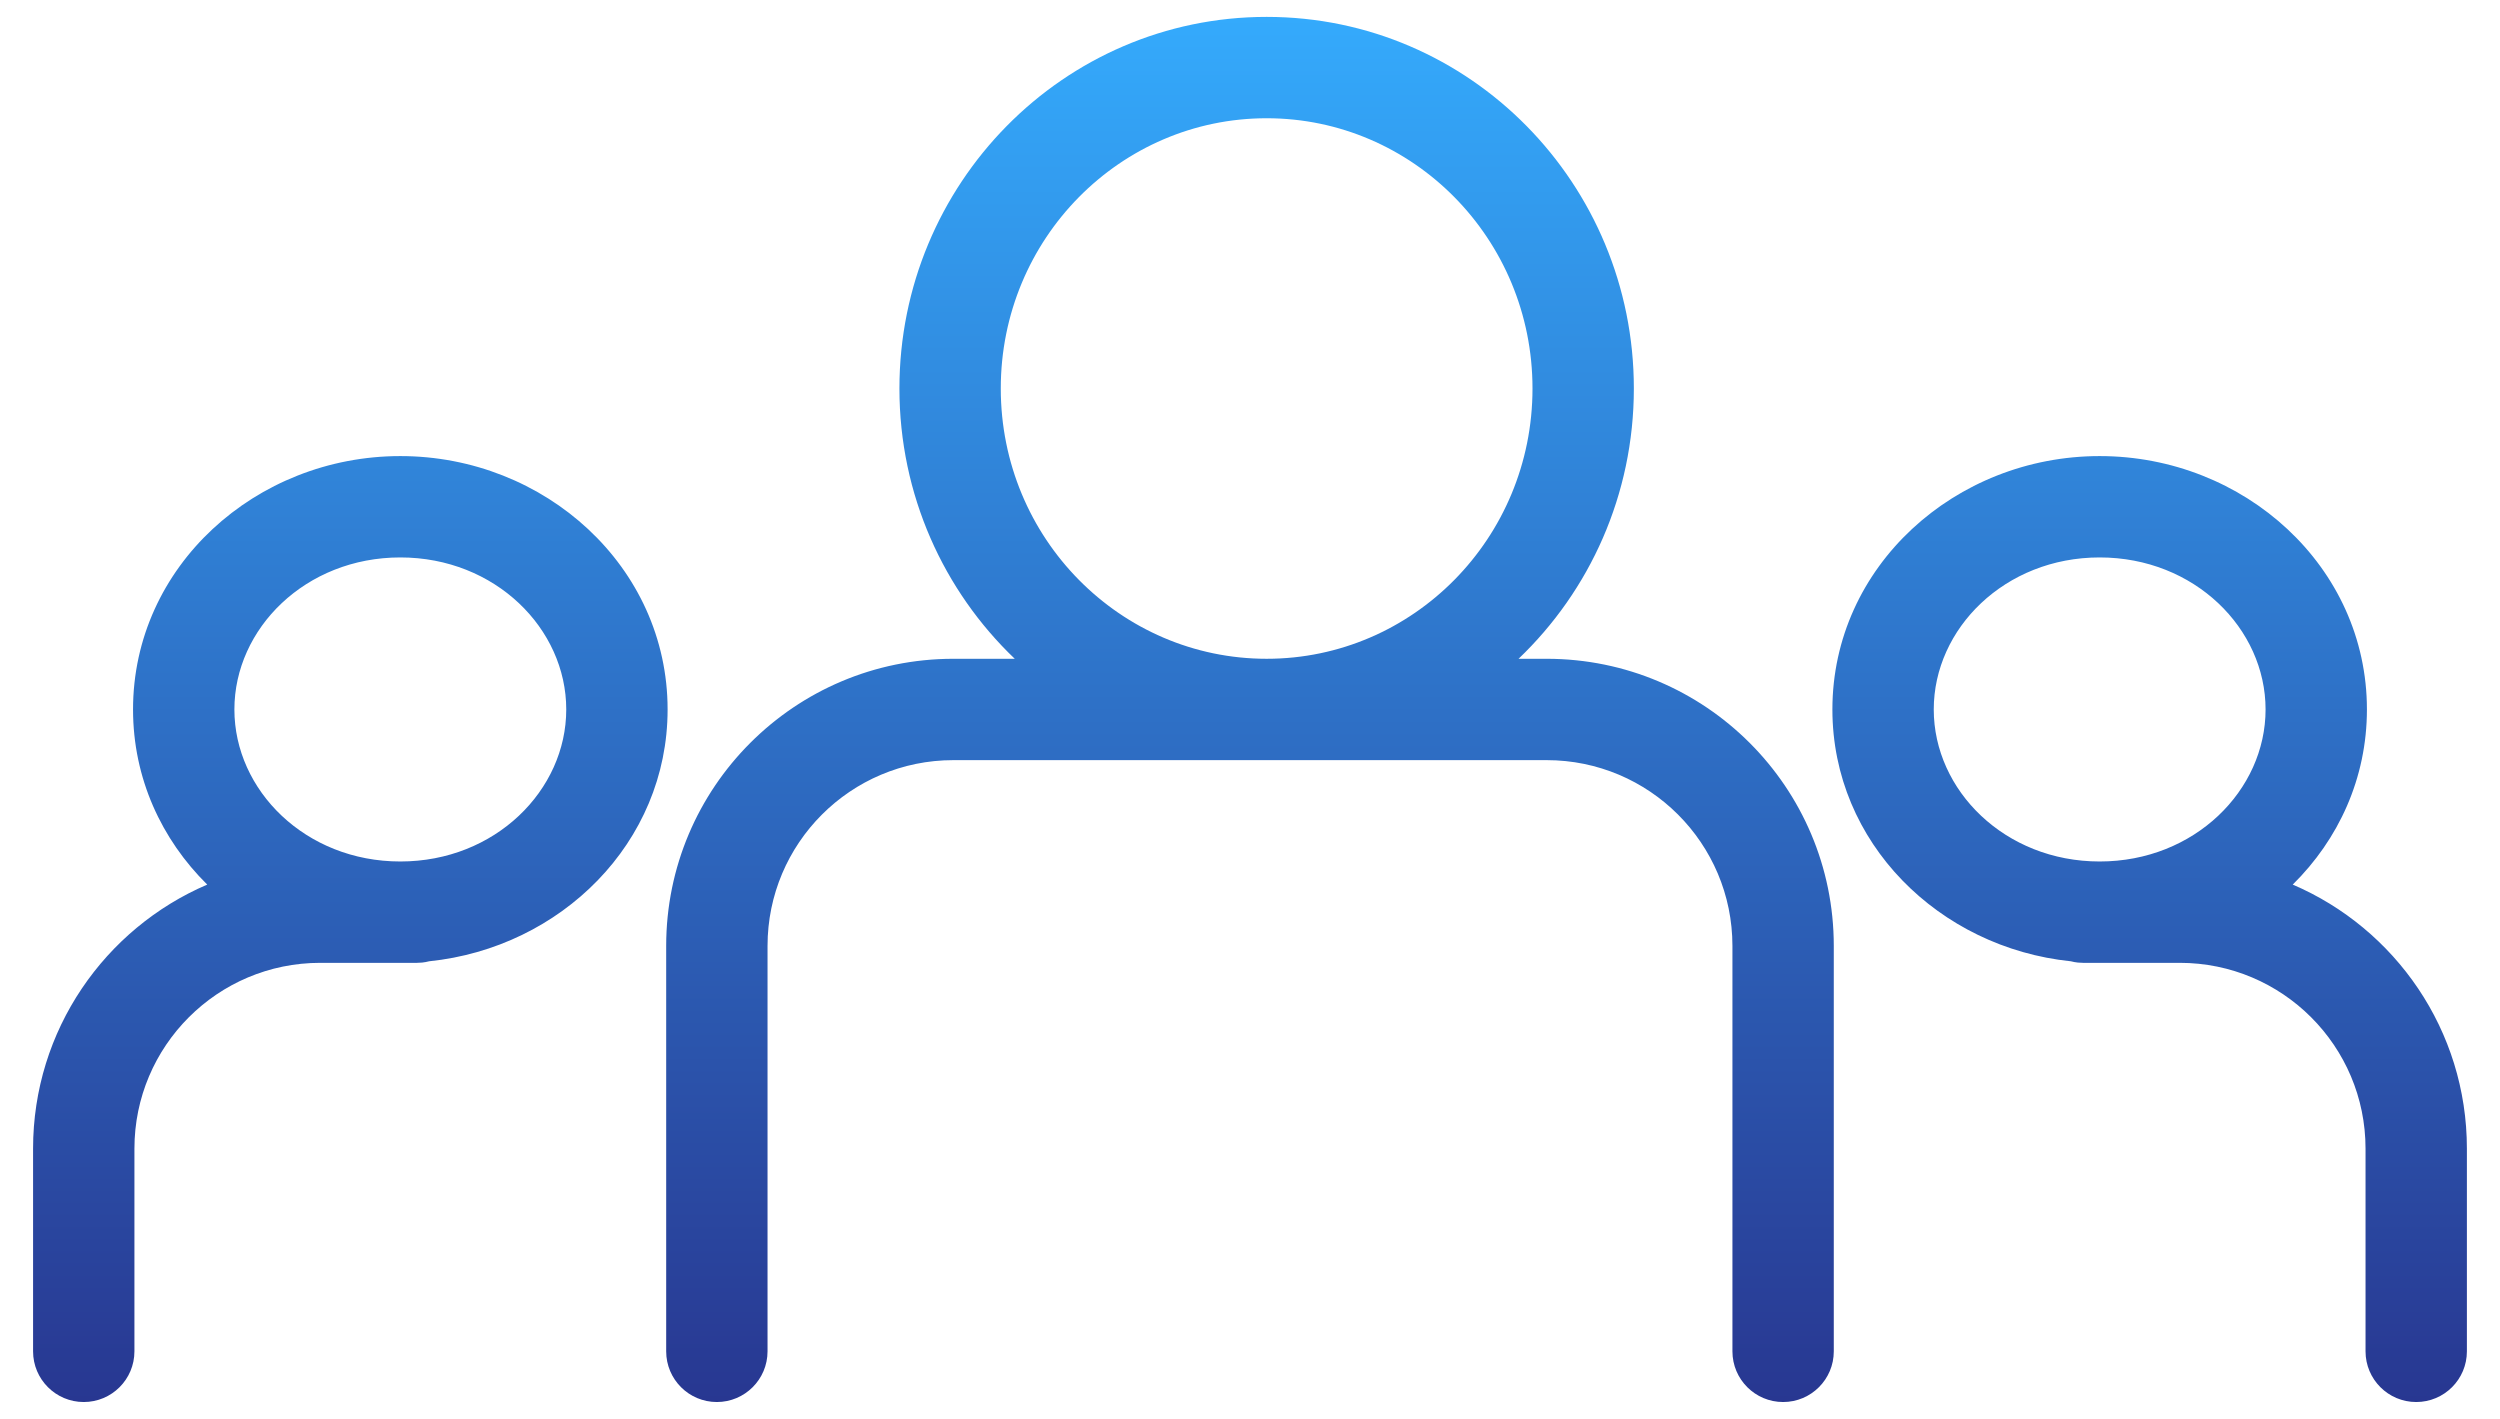 <svg width="74" height="42" viewBox="0 0 74 42" fill="none" xmlns="http://www.w3.org/2000/svg">
<path d="M11.85 13.5C16.123 13.5 19.761 16.766 19.761 21C19.761 24.949 16.596 28.054 12.702 28.454C12.635 28.471 12.566 28.485 12.496 28.492L12.343 28.5H9.479C6.442 28.5 3.979 30.962 3.979 34V40C3.979 40.828 3.308 41.5 2.479 41.5C1.651 41.5 0.979 40.828 0.979 40V34C0.979 30.493 3.103 27.483 6.134 26.184C4.783 24.85 3.938 23.038 3.938 21C3.938 16.766 7.576 13.5 11.85 13.5ZM37.493 0.5C43.516 0.5 48.362 5.445 48.362 11.5C48.362 14.647 47.052 17.491 44.949 19.5H45.78C50.475 19.5 54.28 23.306 54.28 28V40C54.28 40.828 53.609 41.5 52.78 41.5C51.952 41.5 51.28 40.828 51.28 40V28C51.28 24.962 48.818 22.5 45.78 22.5H28.219C25.181 22.5 22.719 24.963 22.719 28V40C22.719 40.828 22.047 41.5 21.219 41.5C20.39 41.5 19.719 40.828 19.719 40V28C19.719 23.306 23.524 19.5 28.219 19.5H30.037C27.934 17.491 26.623 14.647 26.623 11.5C26.623 5.445 31.471 0.5 37.493 0.5ZM62.15 13.5C66.424 13.5 70.061 16.766 70.061 21C70.061 23.039 69.217 24.85 67.865 26.184C70.897 27.483 73.02 30.493 73.02 34V40C73.02 40.828 72.349 41.5 71.52 41.5C70.692 41.5 70.02 40.828 70.02 40V34C70.02 30.962 67.558 28.5 64.52 28.5H61.657L61.504 28.492C61.433 28.485 61.364 28.471 61.297 28.454C57.404 28.053 54.239 24.949 54.239 21C54.239 16.766 57.877 13.5 62.15 13.5ZM11.85 16.5C9.042 16.5 6.938 18.607 6.938 21C6.938 23.393 9.042 25.5 11.85 25.5C14.657 25.5 16.761 23.393 16.761 21C16.761 18.607 14.657 16.5 11.85 16.5ZM62.15 16.5C59.343 16.5 57.239 18.607 57.239 21C57.239 23.393 59.343 25.5 62.15 25.5C64.958 25.5 67.061 23.393 67.061 21C67.061 18.607 64.958 16.5 62.15 16.5ZM37.493 3.5C33.166 3.5 29.623 7.062 29.623 11.5C29.623 15.938 33.166 19.5 37.493 19.5C41.82 19.5 45.362 15.938 45.362 11.5C45.362 7.062 41.82 3.5 37.493 3.5Z" fill="url(#paint0_linear_6145_11841)"/>
<defs>
<linearGradient id="paint0_linear_6145_11841" x1="37" y1="0.5" x2="37" y2="41.5" gradientUnits="userSpaceOnUse">
<stop stop-color="#34AAFC"/>
<stop offset="1" stop-color="#283791"/>
</linearGradient>
</defs>
</svg>
